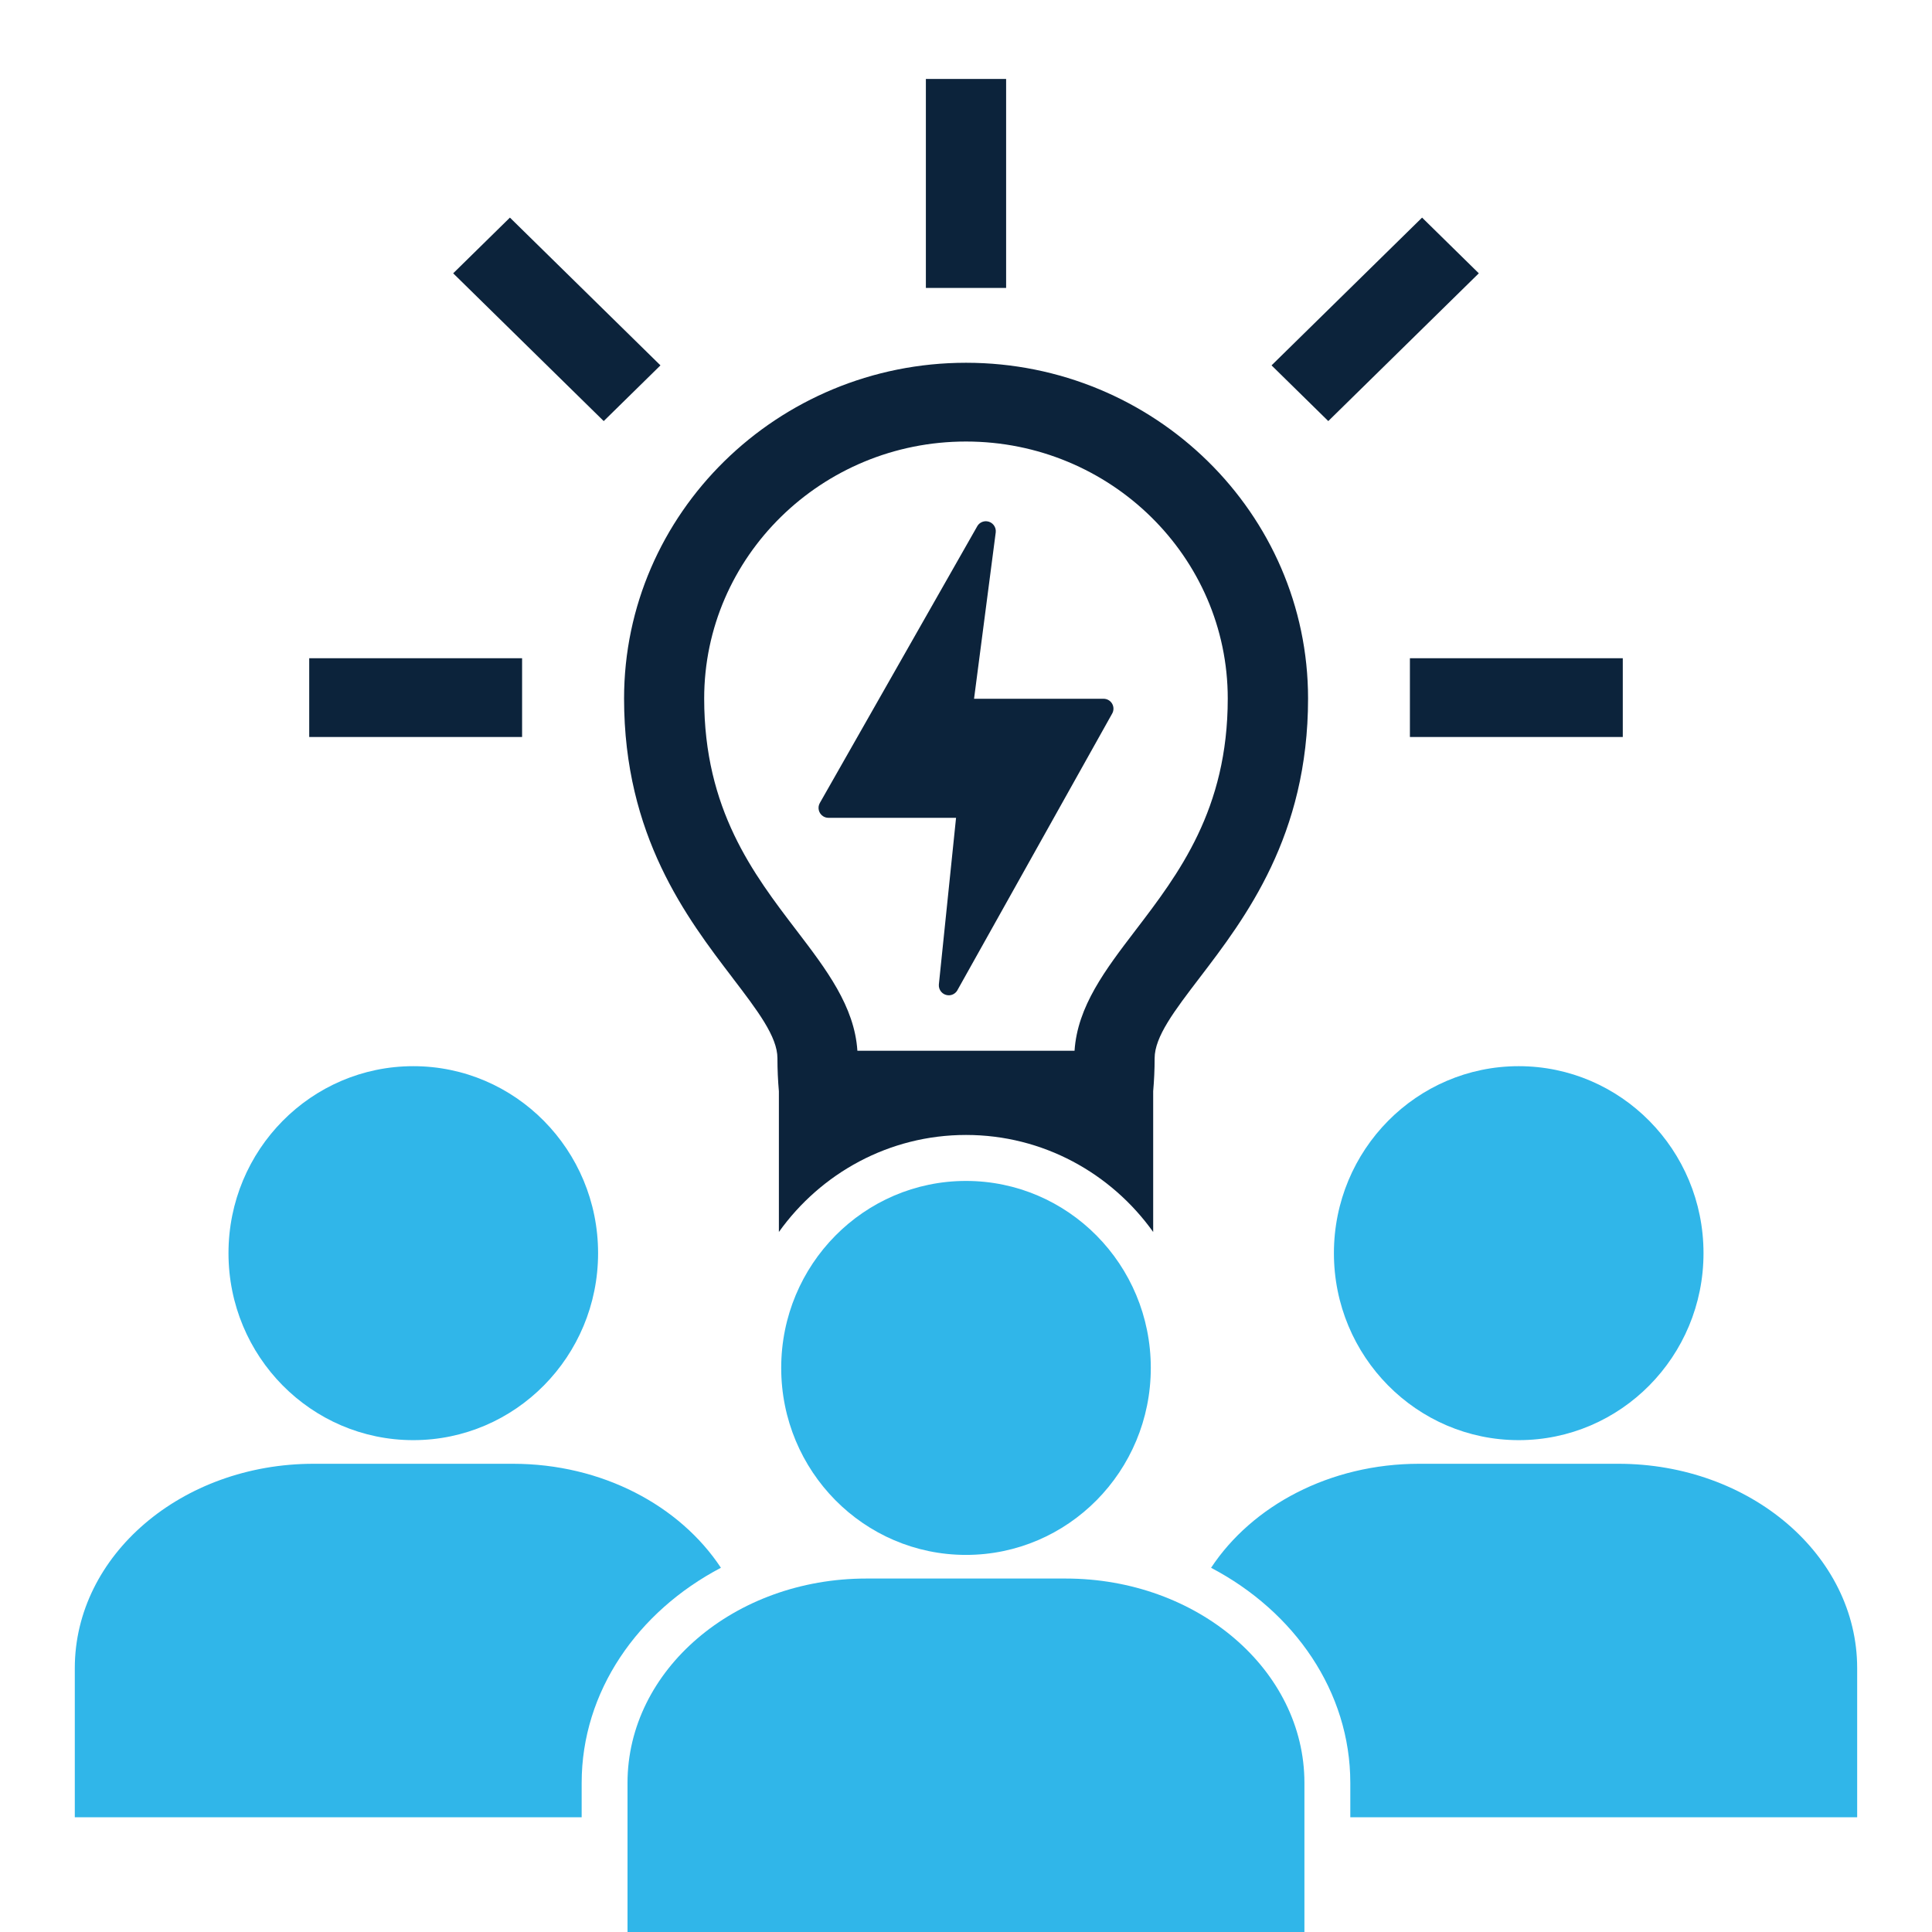 <?xml version="1.0" encoding="UTF-8"?>
<svg id="Layer_1" data-name="Layer 1" xmlns="http://www.w3.org/2000/svg" viewBox="0 0 600 600">
  <defs>
    <style>
      .cls-1 {
        fill: #30b6e9;
      }

      .cls-2 {
        fill: #0c233b;
      }
    </style>
  </defs>
  <rect class="cls-2" x="287.54" y="24.52" width="24.92" height="64.9"/>
  <rect class="cls-2" x="96.03" y="204.42" width="66.11" height="24.46"/>
  <rect class="cls-2" x="437.86" y="204.42" width="66.11" height="24.46"/>
  <polygon class="cls-2" points="205.11 113.47 158.36 67.58 140.74 84.88 187.49 130.77 205.11 113.47"/>
  <polygon class="cls-2" points="459.26 84.88 441.64 67.58 394.89 113.47 412.51 130.77 459.26 84.88"/>
  <path class="cls-1" d="m300,366.75c-31.7,0-57.39,26-57.39,58.07s25.69,58.07,57.39,58.07,57.39-26,57.39-58.07-25.69-58.07-57.39-58.07Z"/>
  <path class="cls-1" d="m330.94,490.23h-61.89c-40.96,0-74.17,28.41-74.17,63.47v46.3h210.22v-46.3c0-35.06-33.21-63.47-74.17-63.47Z"/>
  <path class="cls-1" d="m128.35,447.25c31.7,0,57.39-26,57.39-58.07s-25.7-58.07-57.39-58.07-57.39,26-57.39,58.07,25.69,58.07,57.39,58.07Z"/>
  <path class="cls-1" d="m414.26,389.18c0,32.07,25.69,58.07,57.39,58.07s57.39-26,57.39-58.07-25.69-58.07-57.39-58.07-57.39,26-57.39,58.07Z"/>
  <path class="cls-2" d="m227.48,303.66c7.8,10.22,13.96,18.29,13.96,24.98,0,3.52.16,6.96.45,10.27v43.69c13.02-18.23,34.21-30.13,58.12-30.13s45.1,11.9,58.12,30.13v-43.72c.29-3.29.45-6.72.45-10.23,0-6.69,6.16-14.76,13.96-24.98,14.22-18.62,33.69-44.12,33.69-86.74,0-57.5-47.65-104.27-106.21-104.27s-106.21,46.78-106.21,104.27c0,42.62,19.47,68.12,33.69,86.74Zm72.52-166.54c44.82,0,81.29,35.8,81.29,79.81,0,34.47-15.25,54.44-28.71,72.06-9.23,12.09-17.97,23.53-18.87,37.33h-67.44c-.9-13.79-9.64-25.24-18.87-37.33-13.46-17.62-28.71-37.59-28.71-72.06,0-44.01,36.47-79.81,81.29-79.81Z"/>
  <path class="cls-1" d="m223.89,486.89c-12.73-19.28-36.88-32.3-64.6-32.3h-61.89c-40.96,0-74.17,28.41-74.17,63.47v46.3h157.41v-10.66c0-28.37,17.37-53.23,43.24-66.81Z"/>
  <path class="cls-1" d="m502.6,454.59h-61.89c-27.72,0-51.87,13.02-64.6,32.3,25.87,13.58,43.24,38.44,43.24,66.81v10.66h157.41v-46.3c0-35.06-33.21-63.47-74.17-63.47Z"/>
  <path class="cls-2" d="m255.67,253.52c.48.3,1.04.46,1.61.46h39.63l-5.34,51.78c-.13,1.71,1.14,3.2,2.84,3.33,1.14.09,2.23-.46,2.84-1.43l48.11-85.99c.57-.95.58-2.14.04-3.1-.54-.97-1.57-1.56-2.67-1.56h-40.23l6.74-51.71c.18-1.7-1.05-3.23-2.75-3.41-1.15-.12-2.28.42-2.91,1.39l-48.92,86c-.89,1.45-.44,3.35,1.01,4.24Z"/>
</svg>